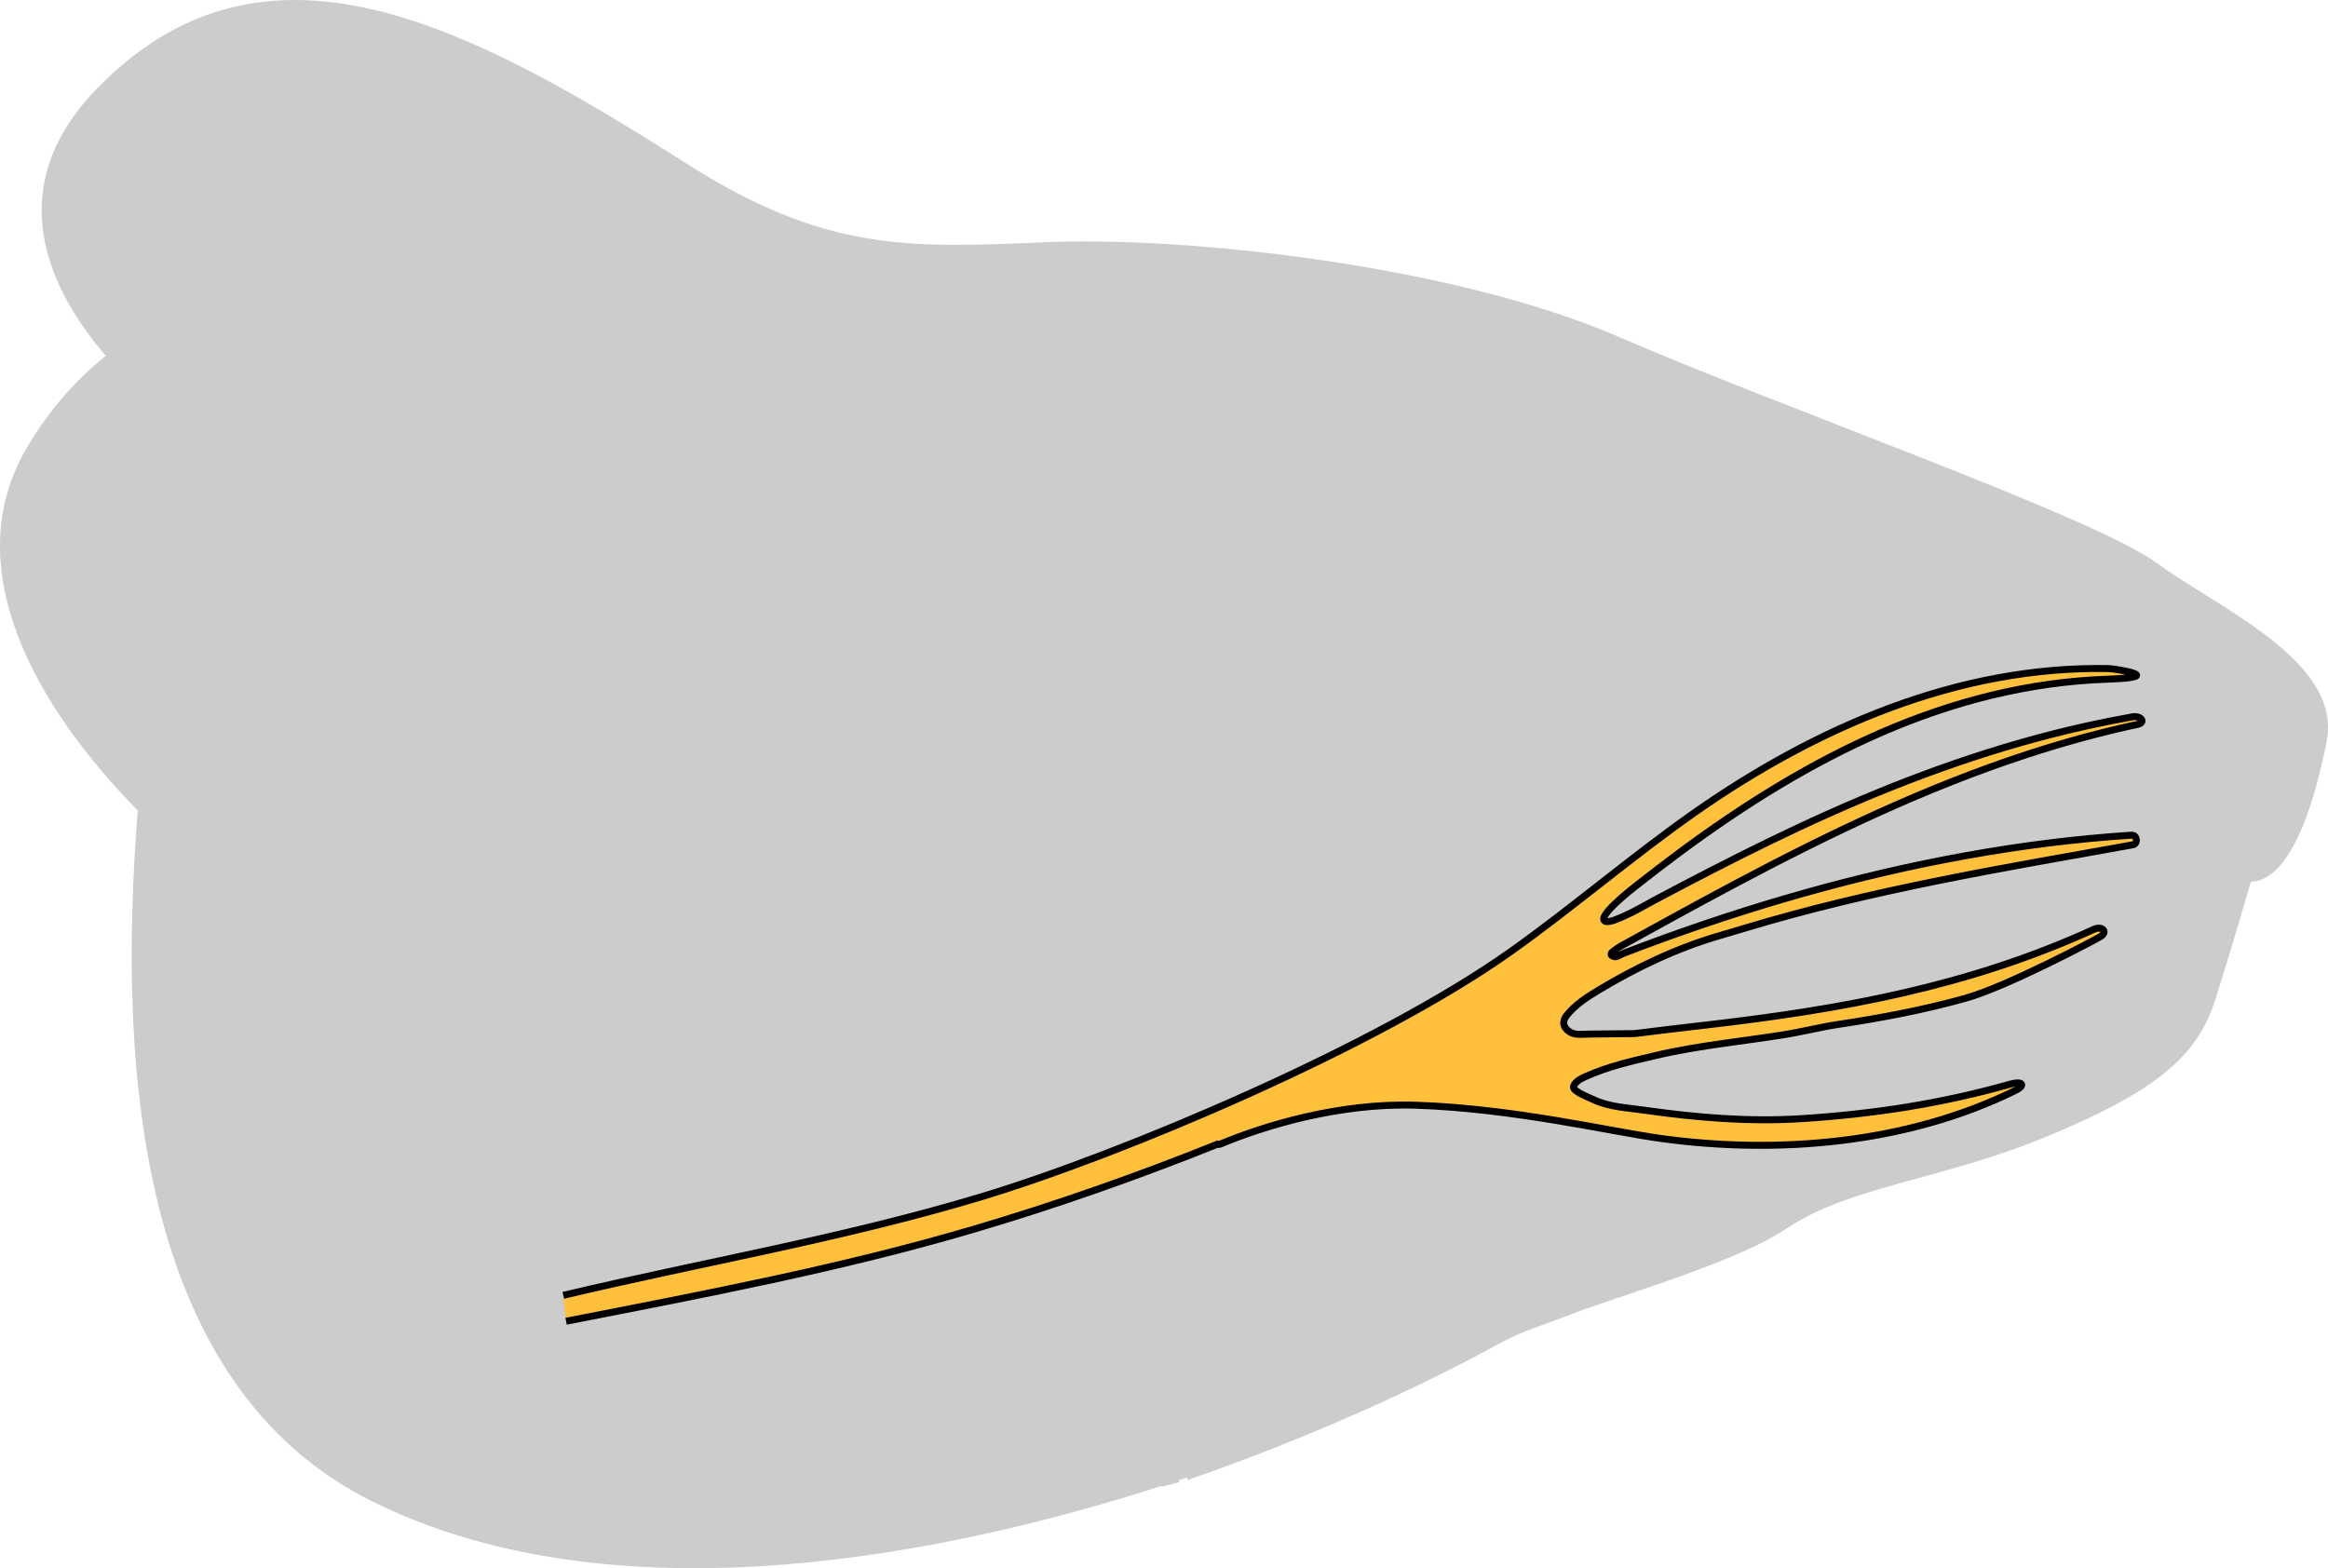 <?xml version="1.0" encoding="utf-8"?>
<!-- Generator: Adobe Illustrator 22.0.0, SVG Export Plug-In . SVG Version: 6.00 Build 0)  -->
<svg version="1.1" id="Layer_1" xmlns="http://www.w3.org/2000/svg" xmlns:xlink="http://www.w3.org/1999/xlink" x="0px" y="0px"
	 width="333.887px" height="224.936px" viewBox="0 0 333.887 224.936" enable-background="new 0 0 333.887 224.936"
	 xml:space="preserve">
<g>
	<g>
		<g>
			<g>
				<path id="changecolor" fill="#CCCCCC" d="M333.857,105.1c0.018-0.227,0.025-0.451,0.027-0.674
					c0.002-0.099,0.004-0.198,0.002-0.296c-0.008-0.295-0.023-0.588-0.055-0.878c-0.01-0.079-0.023-0.156-0.035-0.234
					c-0.029-0.218-0.063-0.433-0.105-0.647c-0.025-0.123-0.053-0.246-0.082-0.369c-0.041-0.172-0.088-0.343-0.137-0.513
					c-0.035-0.123-0.07-0.247-0.109-0.369c-0.084-0.255-0.176-0.509-0.277-0.761v0.001c-3.361-8.261-16.434-14.249-23.793-19.629
					c-9.027-6.604-53.074-21.991-77.057-32.383c-18.135-7.856-44.4-12.106-64.781-13.338c-0.039-0.003-0.076-0.005-0.113-0.007
					c-0.768-0.046-1.527-0.088-2.277-0.126c-0.148-0.007-0.293-0.013-0.443-0.021c-0.637-0.03-1.271-0.06-1.896-0.084
					c-0.261-0.011-0.515-0.018-0.773-0.027c-0.508-0.018-1.018-0.036-1.517-0.05c-0.356-0.01-0.701-0.016-1.052-0.023
					c-0.395-0.009-0.792-0.02-1.179-0.025c-0.45-0.007-0.887-0.01-1.327-0.013c-0.277-0.002-0.561-0.007-0.834-0.008
					c-0.521-0.002-1.027,0.002-1.533,0.006c-0.185,0.002-0.377,0-0.559,0.003c-0.584,0.007-1.15,0.018-1.711,0.031
					c-0.098,0.003-0.199,0.003-0.297,0.006c-0.656,0.018-1.295,0.039-1.916,0.066c-20.001,0.871-31.772,1.326-51.645-11.324
					c-1.121-0.714-2.238-1.421-3.353-2.12c-0.044-0.027-0.087-0.054-0.13-0.081c-30.465-19.11-58.076-32.062-80.988-8.516
					c-13.92,14.305-6.934,28.785,1.255,38.338c-4.274,3.443-8.116,7.757-11.3,13.15c-10.15,17.194,1.27,37.201,15.892,52.067
					c-3.059,38.245,0.508,82.629,33.566,99.07c32.711,16.27,77.27,9.375,113.217-2.178c0.012,0.037,0.021,0.078,0.031,0.114
					c0.846-0.212,1.688-0.428,2.523-0.646c0.004-0.086,0.008-0.192,0.014-0.306c0.375-0.124,0.746-0.25,1.119-0.375
					c0.029,0.127,0.059,0.248,0.09,0.357c17.504-6.077,32.443-12.955,43.158-18.729c0.557-0.298,1.1-0.594,1.629-0.884
					c1.059-0.583,2.35-1.18,3.814-1.79c2.854-1.016,5.617-2.073,8.193-3.042l0,0c10.166-3.519,22.803-7.407,29.068-11.604
					c0.523-0.351,1.063-0.679,1.607-0.995c0.16-0.094,0.324-0.184,0.488-0.274c0.414-0.231,0.832-0.454,1.26-0.669
					c0.158-0.08,0.316-0.162,0.477-0.24c0.572-0.278,1.152-0.547,1.746-0.802c0.043-0.019,0.086-0.034,0.129-0.053
					c0.563-0.239,1.137-0.468,1.719-0.689c0.168-0.064,0.34-0.128,0.51-0.19c0.506-0.188,1.016-0.369,1.535-0.547
					c0.133-0.045,0.266-0.092,0.398-0.137c1.361-0.456,2.766-0.885,4.217-1.304c0.068-0.021,0.139-0.04,0.207-0.06
					c2.521-0.725,5.184-1.432,7.967-2.209c0.084-0.023,0.168-0.048,0.252-0.071c4.709-1.319,9.768-2.858,15.16-5.102
					c15.531-6.461,21.314-11.475,23.865-19.488c2.221-6.996,4.459-14.685,4.994-16.527l0,0c0.039-0.136,0.068-0.239,0.088-0.31
					c0.021-0.069,0.031-0.106,0.031-0.106c0.881-0.015,1.721-0.308,2.52-0.827l0.014-0.005c-0.002,0-0.004-0.001-0.006-0.001
					c3.684-2.404,6.484-9.844,8.334-19.29c0.064-0.321,0.105-0.639,0.139-0.954C333.844,105.294,333.849,105.197,333.857,105.1z"/>
			</g>
		</g>
	</g>
	<path fill="#FFC13B" d="M305.828,102.82c-2.196,0.39-4.383,0.827-6.56,1.309c-12.658,2.805-24.902,7.182-36.728,12.461
		c-5.769,2.575-11.444,5.356-17.063,8.243c-2.804,1.44-5.594,2.907-8.377,4.388c-1.386,0.737-2.751,1.571-4.196,2.188
		c-0.512,0.219-2.177,1.053-2.741,0.696c-1.088-0.688,3.803-4.519,4.491-5.059c2.188-1.716,4.391-3.412,6.629-5.063
		c17.949-13.238,38.127-23.8,61.091-24.571c8.644-0.29,0.976-1.497,0-1.516c-21.607-0.41-42.048,8.543-59.35,20.67
		c-8.862,6.212-17.524,13.658-26.346,19.92c-19.233,13.652-55.644,29.055-75.907,35.166c-19.758,5.959-39.958,9.387-59.985,14.143
		l0.404,3.717c19.462-3.805,39.553-7.609,58.493-13.205c11.839-3.497,23.488-7.601,34.942-12.196
		c0.107,0.044,0.227,0.058,0.357,0.004c6.315-2.632,17.077-5.962,28.16-5.586c14.034,0.476,27.706,3.755,35.101,4.771
		c16.806,2.309,35.331,0.735,50.784-6.877c1.59-0.784,0.999-1.405-0.667-0.933c-9.862,2.793-19.517,4.286-29.835,4.956
		c-7.683,0.499-15.248-0.146-22.801-1.221c-2.291-0.326-4.96-0.445-7.111-1.473c-0.624-0.298-2.87-1.13-2.937-1.783
		c-0.013-0.123,0.038-0.243,0.099-0.351c0.336-0.588,0.986-0.91,1.604-1.188c3.276-1.477,6.482-2.183,9.948-3.005
		c3.284-0.779,6.62-1.308,9.959-1.784c2.81-0.401,5.625-0.763,8.43-1.204c2.674-0.421,5.276-1.103,7.934-1.502
		c6.143-0.922,12.264-2.077,18.25-3.752c5.927-1.658,18.564-8.367,19.328-8.828c1.149-0.692,0.272-1.602-0.906-1.064
		c-17.985,8.217-36.202,11.497-55.743,13.746c-3.378,0.389-6.755,0.79-10.128,1.215c-2.205,0.029-4.409,0.051-6.614,0.072
		c-0.936,0.009-1.929,0.2-2.744-0.341c-0.907-0.603-1.097-1.452-0.401-2.331c1.206-1.525,2.875-2.606,4.54-3.608
		c5.511-3.318,11.378-6.107,17.572-7.89c1.14-0.328,2.263-0.664,3.397-1.007c18.316-5.543,36.915-8.615,55.701-11.977
		c0.774-0.139,0.601-1.428-0.187-1.378c-7.894,0.509-15.754,1.503-23.539,2.899c-7.87,1.411-15.664,3.233-23.361,5.396
		c-7.737,2.174-15.376,4.691-22.906,7.497c-0.979,0.365-1.955,0.734-2.93,1.108c-0.364,0.14-0.905,0.499-1.281,0.539
		c-0.179,0.019-0.578-0.107-0.626-0.313c-0.062-0.261,0.341-0.481,0.521-0.624c0.666-0.526,1.446-0.897,2.19-1.309
		c1.677-0.927,3.354-1.853,5.033-2.776c3.356-1.843,6.719-3.672,10.101-5.467c6.743-3.579,13.56-7.025,20.516-10.173
		c6.939-3.14,14.017-5.983,21.258-8.351c5.213-1.705,10.508-3.163,15.871-4.315C307.816,103.633,307.083,102.597,305.828,102.82z"/>
	<path fill="none" stroke="#000000" stroke-miterlimit="10" d="M81.191,189.512c19.462-3.805,39.553-7.609,58.493-13.205
		c11.839-3.497,23.488-7.601,34.942-12.196c0.107,0.044,0.227,0.058,0.357,0.004c6.315-2.632,17.077-5.962,28.16-5.586
		c14.034,0.476,27.706,3.755,35.101,4.771c16.806,2.309,35.331,0.735,50.784-6.877c1.59-0.784,0.999-1.405-0.667-0.933
		c-9.862,2.793-19.517,4.286-29.835,4.956c-7.683,0.499-15.248-0.146-22.801-1.221c-2.291-0.326-4.96-0.445-7.111-1.473
		c-0.624-0.298-2.87-1.13-2.937-1.783c-0.013-0.123,0.038-0.243,0.099-0.351c0.336-0.588,0.986-0.91,1.604-1.188
		c3.276-1.477,6.482-2.183,9.948-3.005c3.284-0.779,6.62-1.308,9.959-1.784c2.81-0.401,5.625-0.763,8.43-1.204
		c2.674-0.421,5.276-1.103,7.934-1.502c6.143-0.922,12.264-2.077,18.25-3.752c5.927-1.658,18.564-8.367,19.328-8.828
		c1.149-0.692,0.272-1.602-0.906-1.064c-17.985,8.217-36.202,11.497-55.743,13.746c-3.378,0.389-6.755,0.79-10.128,1.215
		c-2.205,0.029-4.409,0.051-6.614,0.072c-0.936,0.009-1.929,0.2-2.744-0.341c-0.907-0.603-1.097-1.452-0.401-2.331
		c1.206-1.525,2.875-2.606,4.54-3.608c5.511-3.318,11.378-6.107,17.572-7.89c1.14-0.328,2.263-0.664,3.397-1.007
		c18.316-5.543,36.915-8.615,55.701-11.977c0.774-0.139,0.601-1.428-0.187-1.378c-7.894,0.509-15.754,1.503-23.539,2.899
		c-7.87,1.411-15.664,3.233-23.361,5.396c-7.737,2.174-15.376,4.691-22.906,7.497c-0.979,0.365-1.955,0.734-2.93,1.108
		c-0.364,0.14-0.905,0.499-1.281,0.539c-0.179,0.019-0.578-0.107-0.626-0.313c-0.062-0.261,0.341-0.481,0.521-0.624
		c0.666-0.526,1.446-0.897,2.19-1.309c1.677-0.927,3.354-1.853,5.033-2.776c3.356-1.843,6.719-3.672,10.101-5.467
		c6.743-3.579,13.56-7.025,20.516-10.173c6.939-3.14,14.017-5.983,21.258-8.351c5.213-1.705,10.508-3.163,15.871-4.315
		c1.252-0.269,0.52-1.305-0.735-1.082c-2.196,0.39-4.383,0.827-6.56,1.309c-12.658,2.805-24.902,7.182-36.728,12.461
		c-5.769,2.575-11.444,5.356-17.063,8.243c-2.804,1.44-5.594,2.907-8.377,4.388c-1.386,0.737-2.751,1.571-4.196,2.188
		c-0.512,0.219-2.177,1.053-2.741,0.696c-1.088-0.688,3.803-4.519,4.491-5.059c2.188-1.716,4.391-3.412,6.629-5.063
		c17.949-13.238,38.127-23.8,61.091-24.571c8.644-0.29,0.976-1.497,0-1.516c-21.607-0.41-42.048,8.543-59.35,20.67
		c-8.862,6.212-17.524,13.658-26.346,19.92c-19.233,13.652-55.644,29.055-75.907,35.166c-19.758,5.959-39.958,9.387-59.985,14.143"
		/>
</g>
</svg>
